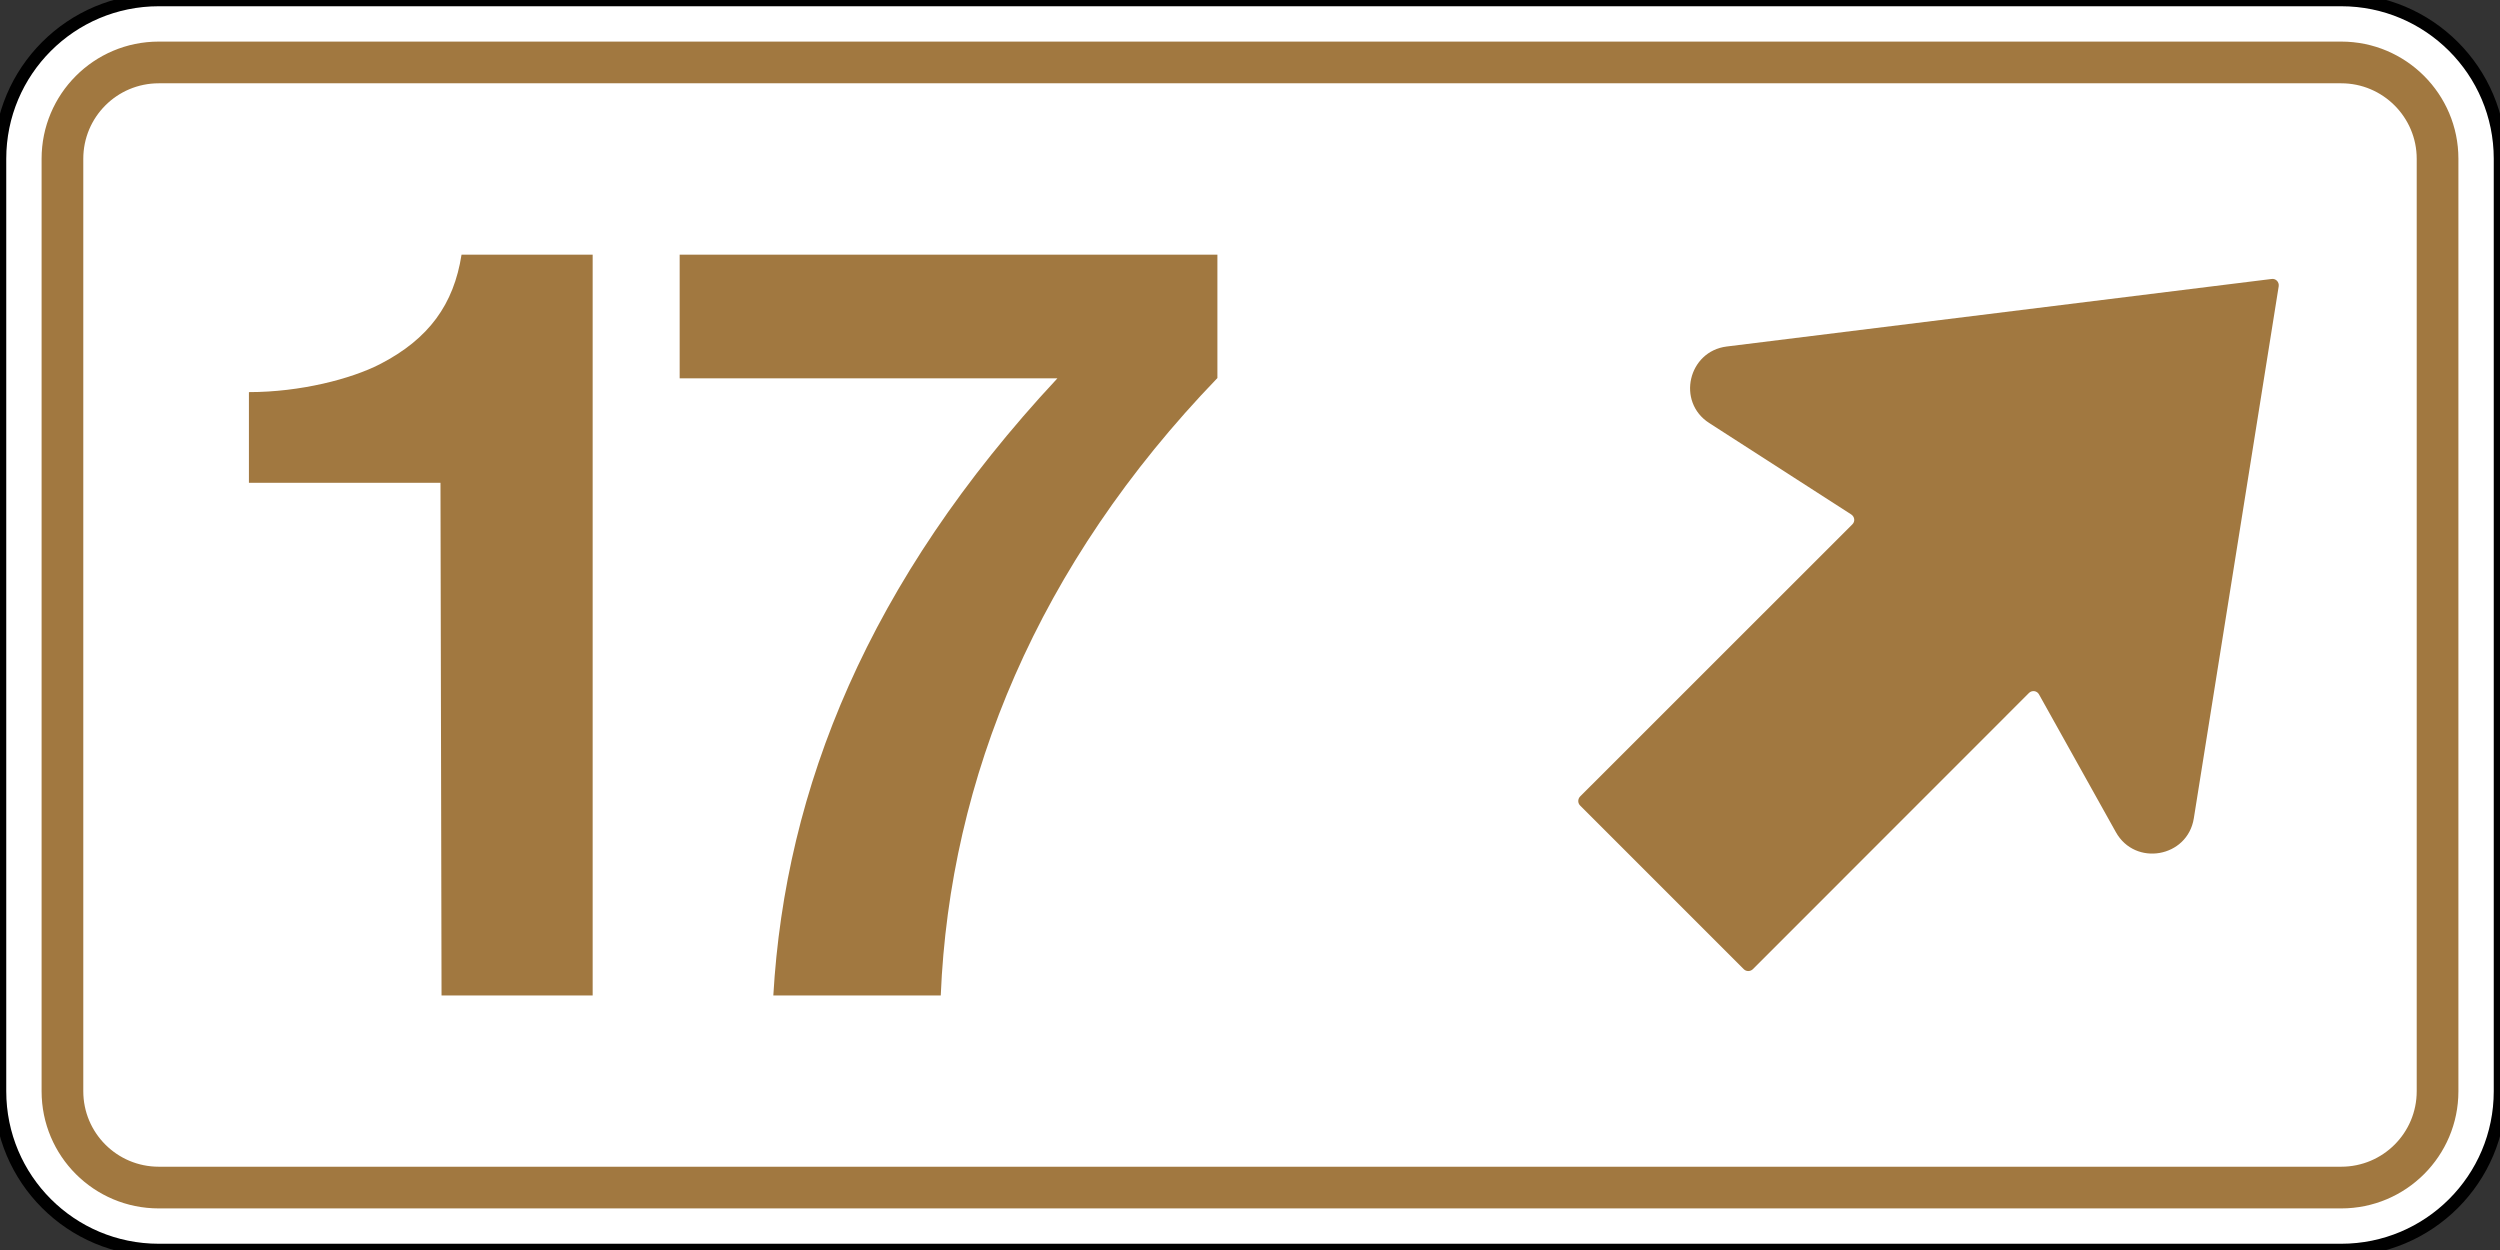 <?xml version="1.0" encoding="UTF-8" standalone="no"?>
<svg
   xmlns:dc="http://purl.org/dc/elements/1.1/"
   xmlns:cc="http://creativecommons.org/ns#"
   xmlns:rdf="http://www.w3.org/1999/02/22-rdf-syntax-ns#"
   xmlns:svg="http://www.w3.org/2000/svg"
   xmlns="http://www.w3.org/2000/svg"
   version="1.1"
   id="Layer_1"
   width="1000"
   height="500"
   viewBox="0 0 1000 500"
   style="overflow:visible;enable-background:new 0 0 1000 500;"
   xml:space="preserve"><rect x="0" y="0" width="1000" height="500" fill="#333333" stroke="none"/><defs
   id="defs6240" />
<path
   style="fill-rule:evenodd;clip-rule:evenodd;fill:#FFFFFF;stroke:#000000;stroke-width:5;stroke-miterlimit:4;stroke-dasharray:none"
   d="M0,436.5C0,471.597,28.406,500,63.5,500h873  c35.053,0,63.501-28.403,63.501-63.5v-373c0-35.051-28.448-63.5-63.501-63.5H63.5  C28.406,0,0,28.449,0,63.5V436.5z"
   id="path6229" />
<path
   style="fill-rule:evenodd;clip-rule:evenodd;fill:#a17840;fill-opacity:1"
   d="M16.638,436.5v-373  c0-25.865,20.954-46.862,46.862-46.862h873c25.866,0,46.863,20.998,46.863,46.862  v373c0,25.91-20.997,46.865-46.863,46.865H63.5  C37.592,483.365,16.638,462.41,16.638,436.5 M33.316,436.5  c0,16.682,13.505,30.184,30.184,30.184h873c16.68,0,30.185-13.502,30.185-30.184  v-373c0-16.636-13.547-30.182-30.185-30.182H63.5c-16.679,0-30.184,13.503-30.184,30.182"
   id="path6231" />
<path
   style="fill-rule:evenodd;clip-rule:evenodd;fill:#a17840;fill-opacity:1"
   d="M701.126,387.689  c-1.016,0.974-2.626,0.974-3.6,0l-65.489-65.489  c-0.974-0.974-0.974-2.582,0-3.599l108.923-108.882  c1.144-1.143,0.933-3.004-0.464-3.937l-56.812-36.575  c-13.165-8.468-8.381-28.703,7.027-30.608l217.931-27.009  c1.694-0.255,3.091,1.228,2.836,2.922l-33.95,212.809  c-2.499,15.707-23.495,19.389-31.198,5.503l-30.735-55.076  c-0.804-1.481-2.793-1.734-3.98-0.593"
   id="path6233" />
<path
   style="fill-rule:evenodd;clip-rule:evenodd;fill:#a17840;fill-opacity:1"
   d="M309.33,398.188  c4.784-82.761,37.847-165.564,113.623-246.845H271.865v-49.488h215.095v49.36  C415.037,225.85,379.9,311.279,376.301,398.188"
   id="path6235" />
<path
   style="fill-rule:evenodd;clip-rule:evenodd;fill:#a17840;fill-opacity:1"
   d="M176.615,398.188l-0.424-205.062H99.568  v-36.28c20.659,0,40.895-5.292,52.324-11.134  c19.686-10.117,29.634-24.003,32.724-43.857h52.45V398.188"
   id="path6237" />
</svg>